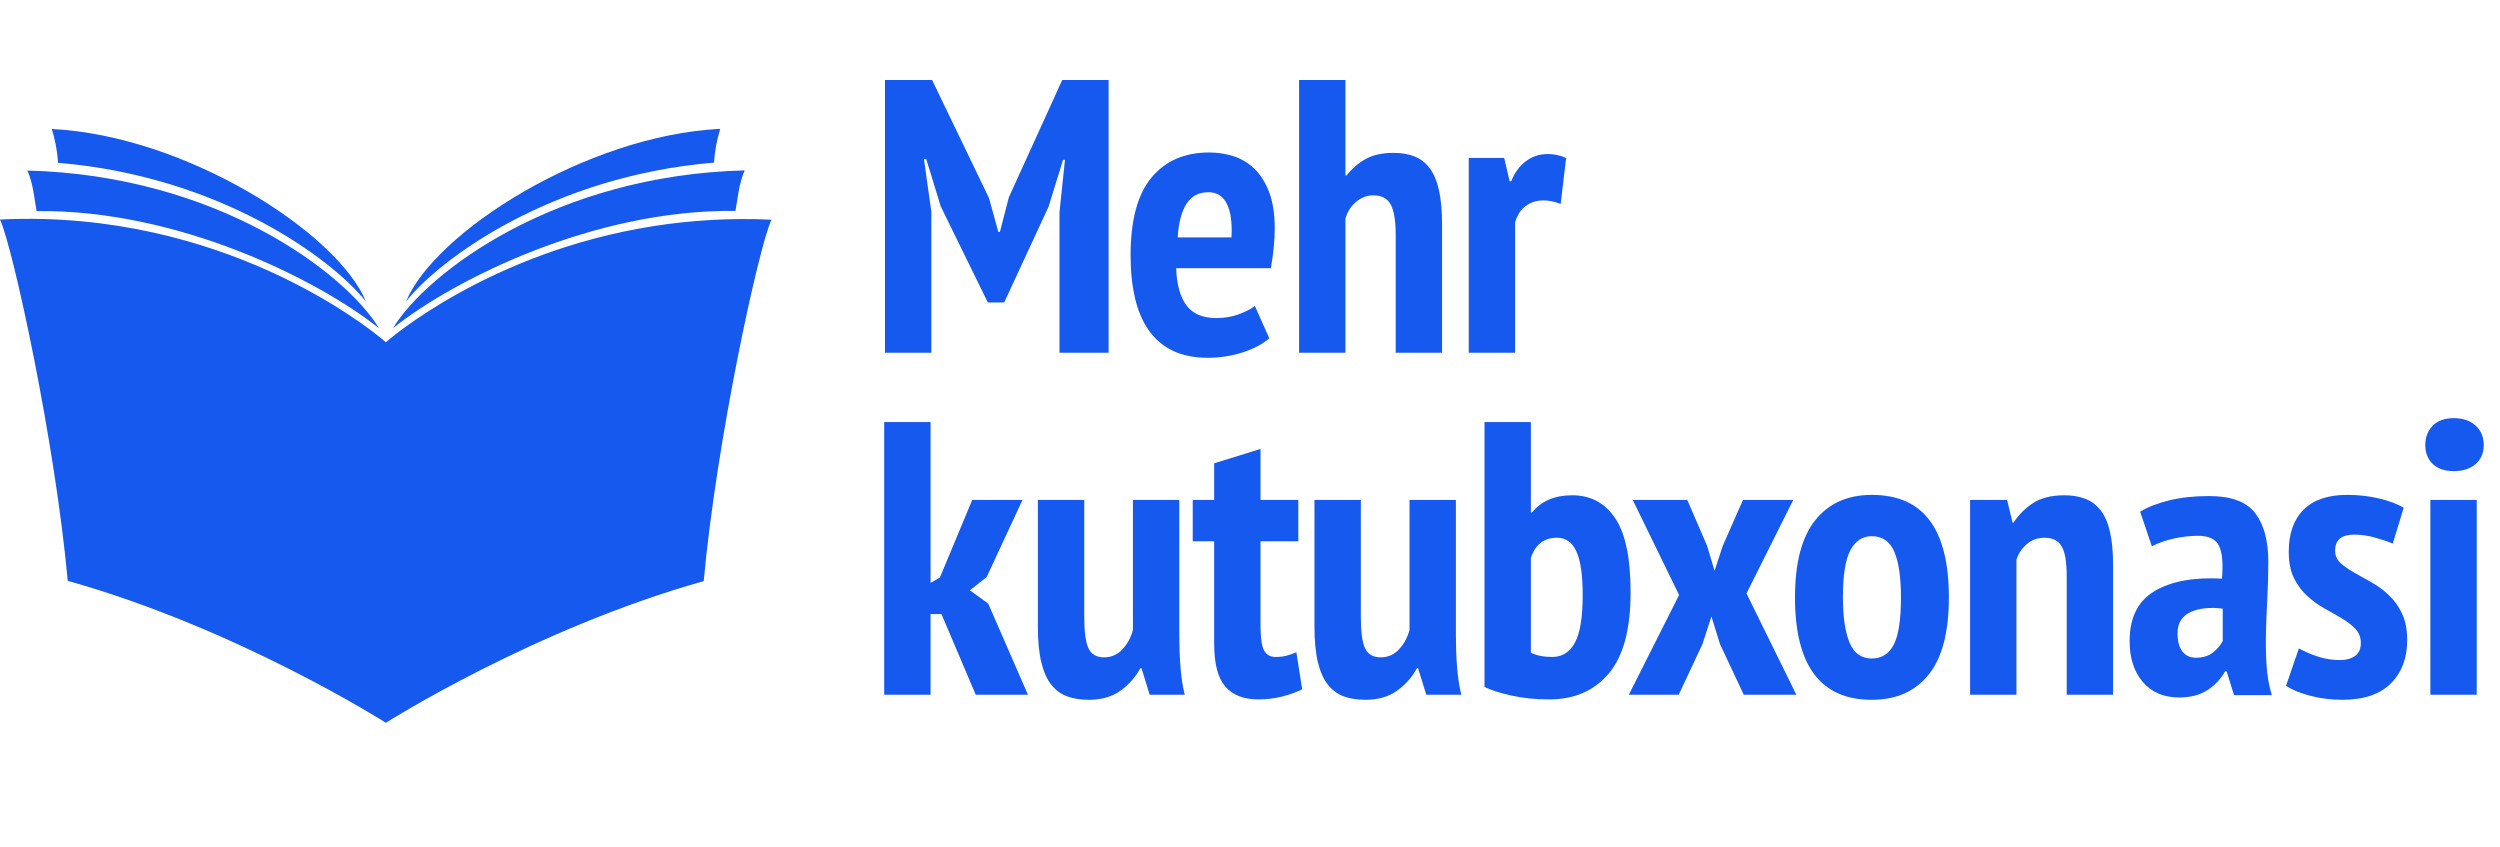 <?xml version="1.0" encoding="UTF-8" standalone="no"?>
<!DOCTYPE svg PUBLIC "-//W3C//DTD SVG 1.1//EN" "http://www.w3.org/Graphics/SVG/1.1/DTD/svg11.dtd">
<!-- Created with Vectornator (http://vectornator.io/) -->
<svg height="100%" stroke-miterlimit="10" style="fill-rule:nonzero;clip-rule:evenodd;stroke-linecap:round;stroke-linejoin:round;" version="1.1" viewBox="0 0 474.878 160.966" width="100%" xml:space="preserve" xmlns="http://www.w3.org/2000/svg" xmlns:vectornator="http://vectornator.io" xmlns:xlink="http://www.w3.org/1999/xlink">
<defs/>
<g id="Layer-1" vectornator:layerName="Layer 1">
<path d="M136.811 24.47C111.256 25.761 82.549 44.162 77.134 57.259C83.653 49.038 104.959 33.438 135.618 30.893C135.809 28.375 136.18 26.539 136.811 24.47ZM9.84 24.502C10.471 26.572 10.842 28.408 11.033 30.926C41.692 33.471 62.998 49.071 69.517 57.291C64.102 44.195 35.395 25.794 9.84 24.502ZM141.453 32.365C105.538 33.267 81.142 51.716 74.65 62.326C86.293 53.059 112.867 39.731 139.704 40.063C140.116 37.767 140.336 34.916 141.453 32.365ZM5.214 32.397C6.331 34.949 6.535 37.8 6.947 40.096C33.784 39.764 60.358 53.092 72.001 62.358C65.509 51.748 41.129 33.3 5.214 32.397ZM8.189 41.6C5.522 41.529 2.795 41.566 0 41.698C2.491 47.073 10.501 84.138 12.864 110.332C45.135 119.383 73.26 137.269 73.26 137.269L73.276 137.302C73.276 137.302 101.402 119.432 133.673 110.381C136.036 84.187 144.045 47.106 146.537 41.73C138.552 41.356 131.091 41.864 124.209 42.94C92.941 47.829 73.774 64.582 73.293 65.006C73.016 64.761 47.967 42.661 8.189 41.6Z" fill="#1659ef" fill-rule="nonzero" opacity="1" stroke="none" vectornator:layerName="Curve 1"/>
<g opacity="1" vectornator:layerName="Group 1">
<g fill="#1659ef" opacity="1" stroke="none">
<path d="M178.832 116.648L176.76 116.648L176.76 131.966L167.954 131.966L167.954 80.166L176.76 80.166L176.76 110.728L178.536 109.692L184.678 94.966L194.224 94.966L187.416 109.618L184.234 112.134L187.712 114.65L195.26 131.966L185.344 131.966L178.832 116.648Z"/>
<path d="M205.952 94.966L205.952 117.092C205.952 120.002 206.224 122.025 206.766 123.16C207.309 124.294 208.296 124.862 209.726 124.862C211.108 124.862 212.267 124.356 213.204 123.345C214.142 122.333 214.808 121.112 215.202 119.682L215.202 94.966L224.008 94.966L224.008 120.718C224.008 122.74 224.082 124.726 224.23 126.675C224.378 128.623 224.65 130.387 225.044 131.966L218.384 131.966L216.83 126.934L216.608 126.934C215.671 128.66 214.401 130.091 212.797 131.226C211.194 132.36 209.208 132.928 206.84 132.928C205.311 132.928 203.954 132.718 202.77 132.299C201.586 131.879 200.575 131.152 199.736 130.116C198.898 129.08 198.256 127.661 197.812 125.861C197.368 124.06 197.146 121.778 197.146 119.016L197.146 94.966L205.952 94.966Z"/>
<path d="M226.56 94.966L230.63 94.966L230.63 88.01L239.436 85.272L239.436 94.966L246.614 94.966L246.614 102.81L239.436 102.81L239.436 118.942C239.436 121.063 239.646 122.568 240.065 123.456C240.485 124.344 241.237 124.788 242.322 124.788C243.062 124.788 243.728 124.714 244.32 124.566C244.912 124.418 245.554 124.196 246.244 123.9L247.354 130.93C246.269 131.472 245.011 131.929 243.58 132.299C242.15 132.669 240.645 132.854 239.066 132.854C236.254 132.854 234.145 132.04 232.739 130.412C231.333 128.784 230.63 126.046 230.63 122.198L230.63 102.81L226.56 102.81L226.56 94.966Z"/>
<path d="M258.49 94.966L258.49 117.092C258.49 120.002 258.762 122.025 259.304 123.16C259.847 124.294 260.834 124.862 262.264 124.862C263.646 124.862 264.805 124.356 265.742 123.345C266.68 122.333 267.346 121.112 267.74 119.682L267.74 94.966L276.546 94.966L276.546 120.718C276.546 122.74 276.62 124.726 276.768 126.675C276.916 128.623 277.188 130.387 277.582 131.966L270.922 131.966L269.368 126.934L269.146 126.934C268.209 128.66 266.939 130.091 265.335 131.226C263.732 132.36 261.746 132.928 259.378 132.928C257.849 132.928 256.492 132.718 255.308 132.299C254.124 131.879 253.113 131.152 252.274 130.116C251.436 129.08 250.794 127.661 250.35 125.861C249.906 124.06 249.684 121.778 249.684 119.016L249.684 94.966L258.49 94.966Z"/>
<path d="M281.984 80.166L290.79 80.166L290.79 97.334L291.012 97.334C292.788 95.163 295.329 94.078 298.634 94.078C302.137 94.078 304.863 95.533 306.811 98.444C308.76 101.354 309.734 106.041 309.734 112.504C309.734 119.509 308.353 124.652 305.59 127.933C302.828 131.213 299.054 132.854 294.268 132.854C291.654 132.854 289.249 132.607 287.053 132.114C284.858 131.62 283.168 131.078 281.984 130.486L281.984 80.166ZM290.79 123.974C291.826 124.516 293.183 124.788 294.86 124.788C296.735 124.788 298.166 123.887 299.152 122.087C300.139 120.286 300.632 117.264 300.632 113.022C300.632 109.272 300.238 106.522 299.448 104.771C298.659 103.019 297.426 102.144 295.748 102.144C293.282 102.144 291.629 103.426 290.79 105.992L290.79 123.974Z"/>
<path d="M318.946 113.022L310.14 94.966L320.5 94.966L324.274 103.698L325.68 108.434L327.234 103.698L331.082 94.966L340.628 94.966L331.748 112.726L341.22 131.966L331.23 131.966L326.716 122.346L325.088 117.092L323.386 122.346L318.872 131.966L309.4 131.966L318.946 113.022Z"/>
<path d="M340.96 113.466C340.96 106.904 342.243 102.02 344.808 98.814C347.374 95.607 350.95 94.004 355.538 94.004C360.472 94.004 364.147 95.632 366.564 98.888C368.982 102.144 370.19 107.003 370.19 113.466C370.19 120.076 368.908 124.973 366.342 128.155C363.777 131.337 360.176 132.928 355.538 132.928C345.82 132.928 340.96 126.44 340.96 113.466ZM350.062 113.466C350.062 117.166 350.482 120.027 351.32 122.05C352.159 124.072 353.565 125.084 355.538 125.084C357.413 125.084 358.807 124.208 359.719 122.457C360.632 120.705 361.088 117.708 361.088 113.466C361.088 109.667 360.669 106.781 359.83 104.808C358.992 102.834 357.561 101.848 355.538 101.848C353.812 101.848 352.467 102.723 351.505 104.475C350.543 106.226 350.062 109.223 350.062 113.466Z"/>
<path d="M392.574 131.966L392.574 109.47C392.574 106.756 392.254 104.857 391.612 103.772C390.971 102.686 389.886 102.144 388.356 102.144C387.074 102.144 385.964 102.538 385.026 103.328C384.089 104.117 383.423 105.104 383.028 106.288L383.028 131.966L374.222 131.966L374.222 94.966L381.252 94.966L382.288 99.258L382.51 99.258C383.398 97.827 384.607 96.606 386.136 95.595C387.666 94.583 389.664 94.078 392.13 94.078C393.61 94.078 394.93 94.3 396.089 94.744C397.249 95.188 398.223 95.915 399.012 96.927C399.802 97.938 400.394 99.295 400.788 100.997C401.183 102.699 401.38 104.808 401.38 107.324L401.38 131.966L392.574 131.966Z"/>
<path d="M406.522 97.186C408.002 96.298 409.852 95.582 412.072 95.04C414.292 94.497 416.808 94.226 419.62 94.226C423.814 94.226 426.737 95.311 428.389 97.482C430.042 99.652 430.868 102.736 430.868 106.732C430.868 109.05 430.807 111.332 430.683 113.577C430.56 115.821 430.474 118.017 430.424 120.163C430.375 122.309 430.412 124.381 430.535 126.379C430.659 128.377 430.992 130.264 431.534 132.04L424.356 132.04L422.95 127.526L422.654 127.526C421.865 128.956 420.755 130.14 419.324 131.078C417.894 132.015 416.093 132.484 413.922 132.484C411.012 132.484 408.718 131.509 407.04 129.561C405.363 127.612 404.524 125.01 404.524 121.754C404.524 117.314 406.103 114.156 409.26 112.282C412.418 110.407 416.685 109.618 422.062 109.914C422.309 107.052 422.124 104.98 421.507 103.698C420.891 102.415 419.571 101.774 417.548 101.774C416.068 101.774 414.539 101.946 412.96 102.292C411.382 102.637 409.976 103.13 408.742 103.772L406.522 97.186ZM417.104 124.936C418.436 124.936 419.522 124.603 420.36 123.937C421.199 123.271 421.816 122.543 422.21 121.754L422.21 115.612C421.076 115.464 419.99 115.439 418.954 115.538C417.918 115.636 417.006 115.858 416.216 116.204C415.427 116.549 414.798 117.055 414.329 117.721C413.861 118.387 413.626 119.238 413.626 120.274C413.626 121.803 413.935 122.962 414.551 123.752C415.168 124.541 416.019 124.936 417.104 124.936Z"/>
<path d="M448.442 122.124C448.442 121.088 448.109 120.212 447.443 119.497C446.777 118.781 445.926 118.115 444.89 117.499C443.854 116.882 442.757 116.253 441.597 115.612C440.438 114.97 439.34 114.181 438.304 113.244C437.268 112.306 436.417 111.172 435.751 109.84C435.085 108.508 434.752 106.83 434.752 104.808C434.752 101.354 435.69 98.69 437.564 96.816C439.439 94.941 442.202 94.004 445.852 94.004C448.023 94.004 450.07 94.238 451.994 94.707C453.918 95.175 455.448 95.755 456.582 96.446L454.51 103.254C453.573 102.859 452.438 102.477 451.106 102.107C449.774 101.737 448.467 101.552 447.184 101.552C444.767 101.552 443.558 102.563 443.558 104.586C443.558 105.523 443.891 106.3 444.557 106.917C445.223 107.533 446.074 108.138 447.11 108.73C448.146 109.322 449.244 109.938 450.403 110.58C451.563 111.221 452.66 112.023 453.696 112.985C454.732 113.947 455.583 115.118 456.249 116.5C456.915 117.881 457.248 119.583 457.248 121.606C457.248 125.01 456.212 127.748 454.14 129.82C452.068 131.892 448.985 132.928 444.89 132.928C442.868 132.928 440.882 132.681 438.933 132.188C436.985 131.694 435.418 131.053 434.234 130.264L436.676 123.16C437.712 123.752 438.909 124.27 440.265 124.714C441.622 125.158 443.04 125.38 444.52 125.38C445.655 125.38 446.592 125.121 447.332 124.603C448.072 124.085 448.442 123.258 448.442 122.124Z"/>
<path d="M461.65 94.966L470.456 94.966L470.456 131.966L461.65 131.966L461.65 94.966ZM460.688 84.532C460.688 83.052 461.157 81.831 462.094 80.869C463.032 79.907 464.364 79.426 466.09 79.426C467.817 79.426 469.198 79.894 470.234 80.832C471.27 81.769 471.788 83.002 471.788 84.532C471.788 86.061 471.27 87.27 470.234 88.158C469.198 89.046 467.817 89.49 466.09 89.49C464.364 89.49 463.032 89.033 462.094 88.121C461.157 87.208 460.688 86.012 460.688 84.532Z"/>
</g>
<g fill="#1659ef" opacity="1" stroke="none">
<path d="M201.254 40.286L202.29 30.37L201.92 30.37L199.182 39.25L190.746 57.454L187.638 57.454L178.684 39.176L175.946 30.222L175.502 30.222L176.908 40.212L176.908 67L168.102 67L168.102 15.2L177.056 15.2L187.86 37.622L189.636 44.06L189.932 44.06L191.634 37.474L201.772 15.2L210.578 15.2L210.578 67L201.254 67L201.254 40.286Z"/>
<path d="M241.102 64.262C239.869 65.347 238.192 66.235 236.07 66.926C233.949 67.617 231.729 67.962 229.41 67.962C226.845 67.962 224.637 67.518 222.787 66.63C220.937 65.742 219.42 64.459 218.236 62.782C217.052 61.105 216.177 59.07 215.609 56.677C215.042 54.284 214.758 51.559 214.758 48.5C214.758 41.84 216.078 36.919 218.717 33.737C221.357 30.555 225.02 28.964 229.706 28.964C231.285 28.964 232.814 29.198 234.294 29.667C235.774 30.136 237.094 30.925 238.253 32.035C239.413 33.145 240.35 34.625 241.065 36.475C241.781 38.325 242.138 40.656 242.138 43.468C242.138 44.553 242.077 45.713 241.953 46.946C241.83 48.179 241.645 49.511 241.398 50.942L223.416 50.942C223.515 54.001 224.156 56.344 225.34 57.972C226.524 59.6 228.424 60.414 231.038 60.414C232.617 60.414 234.06 60.167 235.367 59.674C236.675 59.181 237.674 58.663 238.364 58.12L241.102 64.262ZM229.558 36.512C227.684 36.512 226.278 37.264 225.34 38.769C224.403 40.274 223.86 42.383 223.712 45.096L233.924 45.096C234.072 42.284 233.776 40.15 233.036 38.695C232.296 37.24 231.137 36.512 229.558 36.512Z"/>
<path d="M265.114 67L265.114 44.652C265.114 41.988 264.806 40.064 264.189 38.88C263.573 37.696 262.45 37.104 260.822 37.104C259.638 37.104 258.553 37.523 257.566 38.362C256.58 39.201 255.914 40.261 255.568 41.544L255.568 67L246.762 67L246.762 15.2L255.568 15.2L255.568 33.33L255.79 33.33C256.777 32.047 257.973 31.011 259.379 30.222C260.785 29.433 262.549 29.038 264.67 29.038C266.2 29.038 267.532 29.26 268.666 29.704C269.801 30.148 270.763 30.888 271.552 31.924C272.342 32.96 272.934 34.354 273.328 36.105C273.723 37.856 273.92 40.064 273.92 42.728L273.92 67L265.114 67Z"/>
<path d="M296.452 38.732C295.268 38.288 294.183 38.066 293.196 38.066C291.864 38.066 290.717 38.436 289.755 39.176C288.793 39.916 288.14 40.952 287.794 42.284L287.794 67L278.988 67L278.988 30L285.722 30L286.758 34.44L287.054 34.44C287.696 32.812 288.621 31.542 289.829 30.629C291.038 29.716 292.432 29.26 294.01 29.26C295.194 29.26 296.354 29.507 297.488 30L296.452 38.732Z"/>
</g>
</g>
</g>
</svg>
